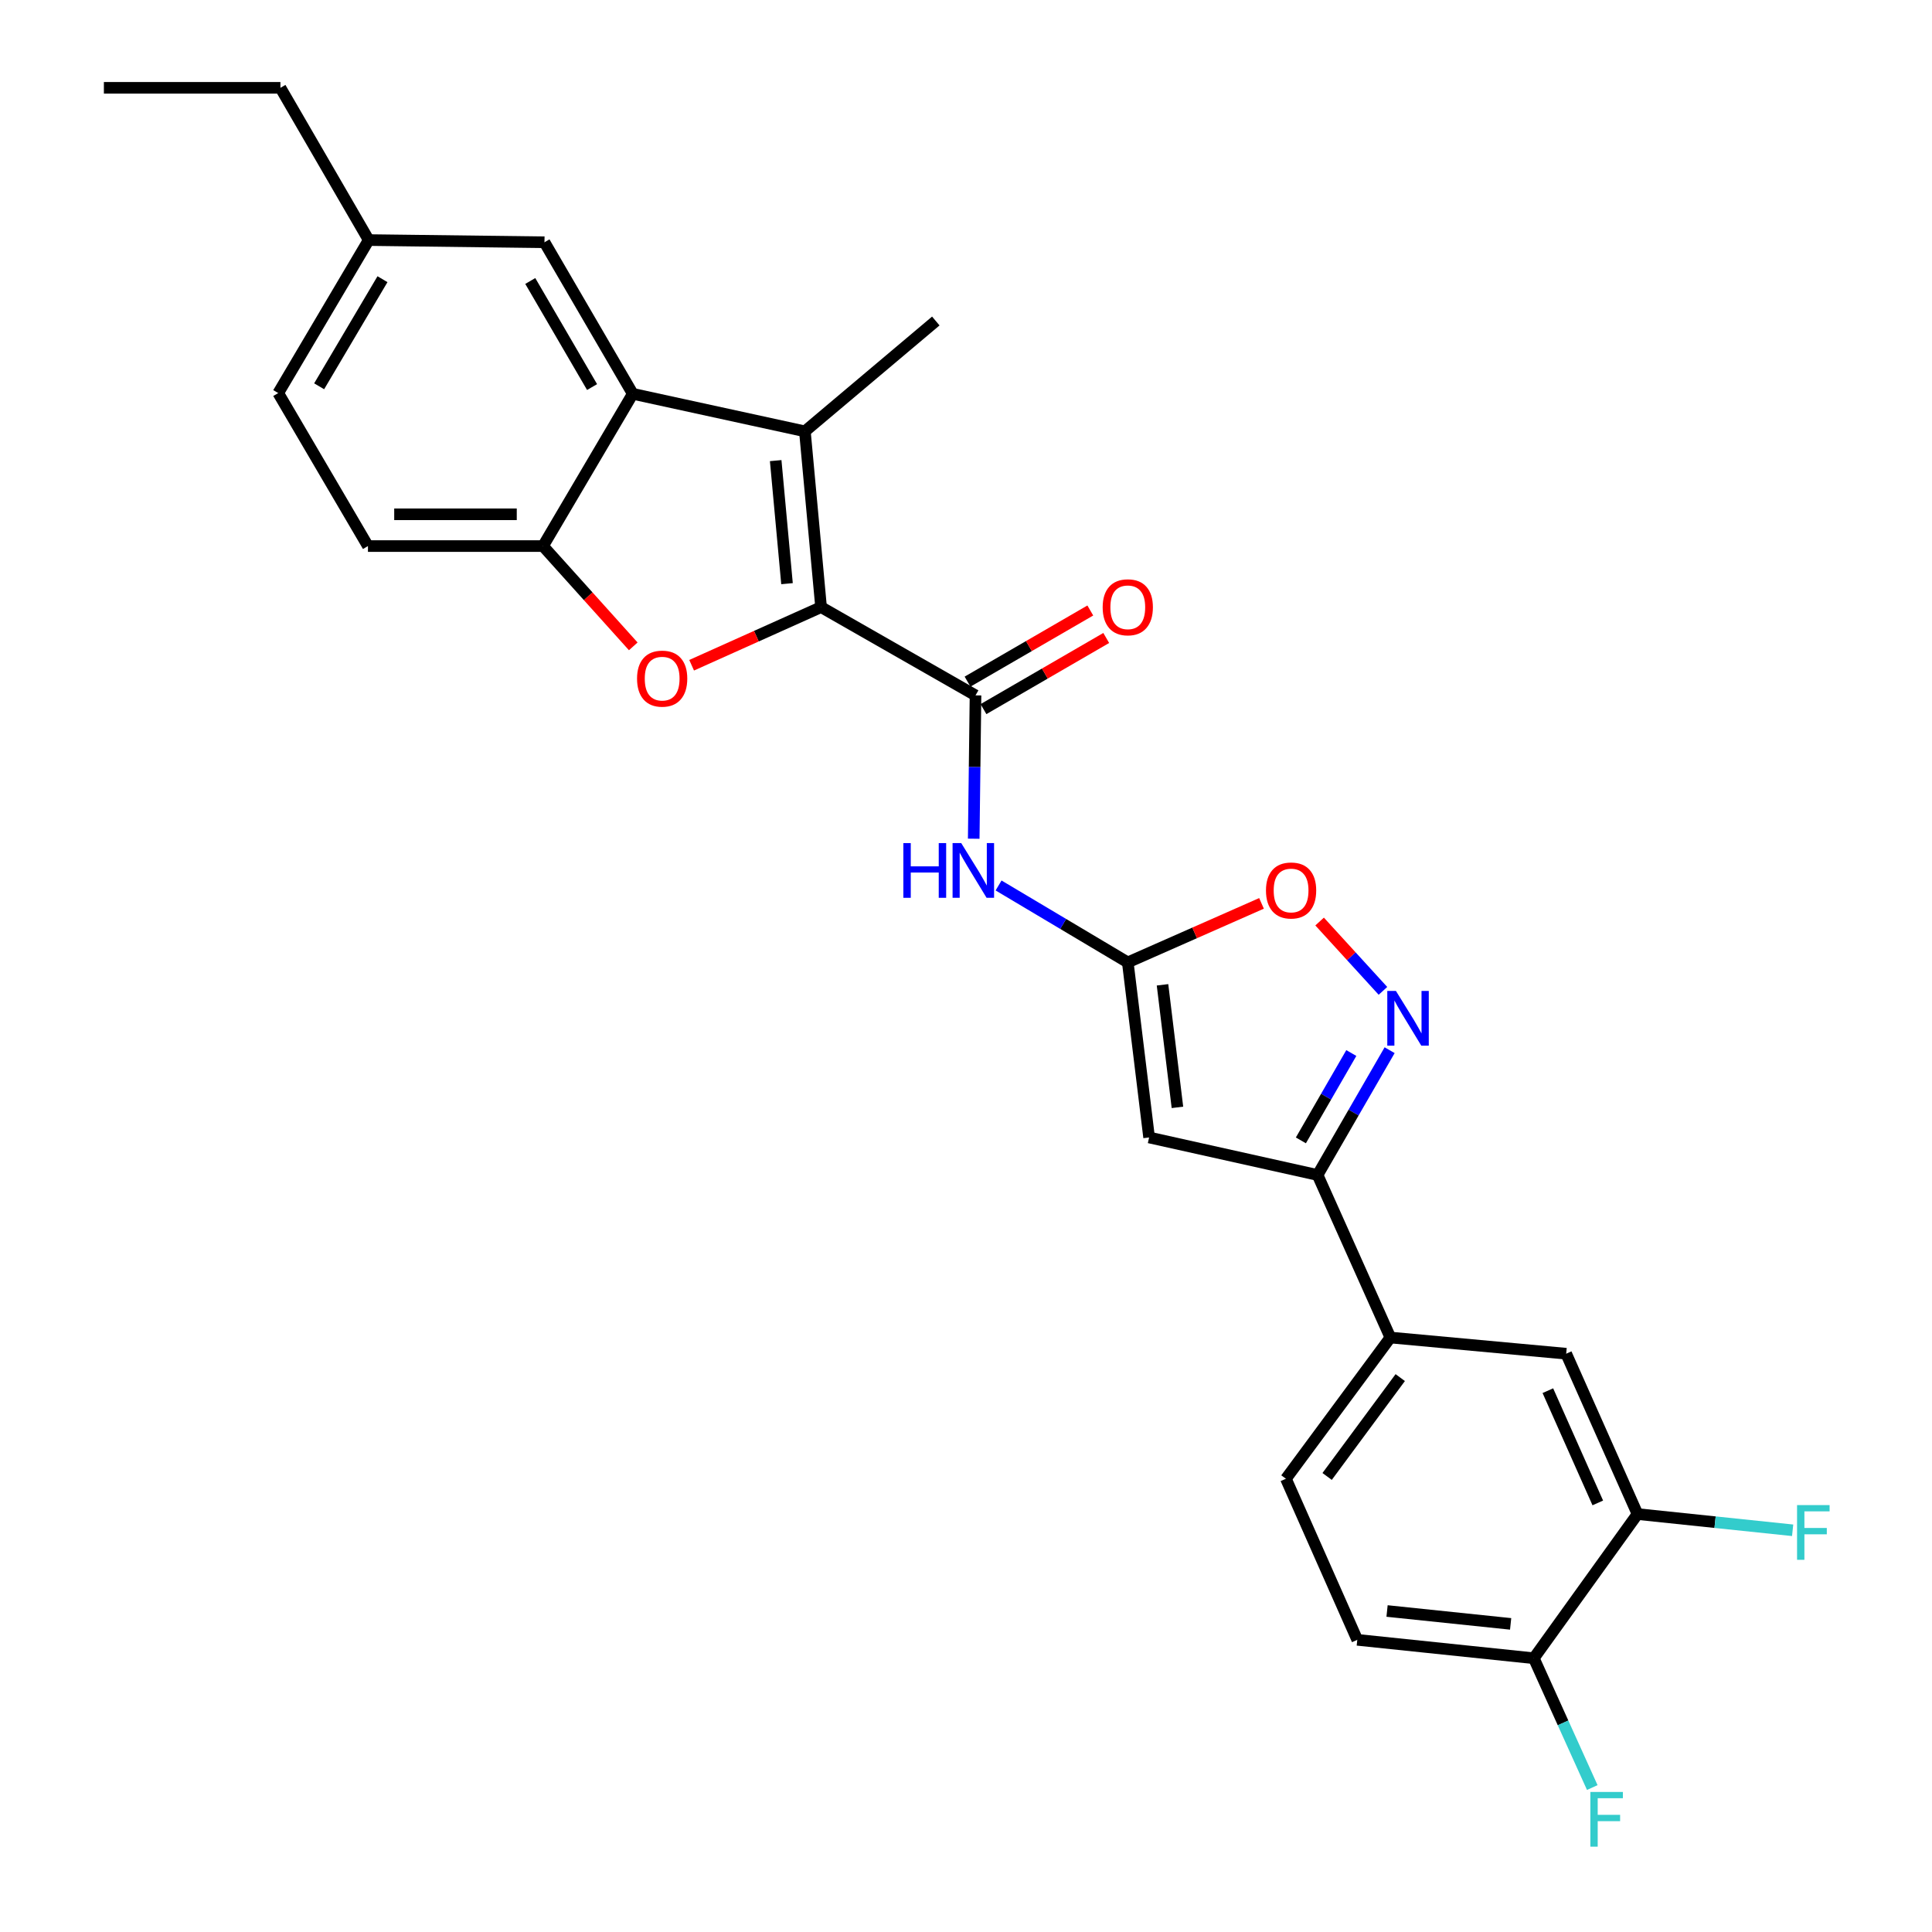<?xml version='1.0' encoding='iso-8859-1'?>
<svg version='1.1' baseProfile='full'
              xmlns='http://www.w3.org/2000/svg'
                      xmlns:rdkit='http://www.rdkit.org/xml'
                      xmlns:xlink='http://www.w3.org/1999/xlink'
                  xml:space='preserve'
width='1000px' height='1000px' viewBox='0 0 1000 1000'>
<!-- END OF HEADER -->
<rect style='opacity:1.0;fill:#FFFFFF;stroke:none' width='1000' height='1000' x='0' y='0'> </rect>
<path class='bond-0' d='M 424.984,314.248 L 416.608,223.256' style='fill:none;fill-rule:evenodd;stroke:#000000;stroke-width:6px;stroke-linecap:butt;stroke-linejoin:miter;stroke-opacity:1' />
<path class='bond-0' d='M 407.355,302.106 L 401.492,238.411' style='fill:none;fill-rule:evenodd;stroke:#000000;stroke-width:6px;stroke-linecap:butt;stroke-linejoin:miter;stroke-opacity:1' />
<path class='bond-1' d='M 424.984,314.248 L 391.485,329.288' style='fill:none;fill-rule:evenodd;stroke:#000000;stroke-width:6px;stroke-linecap:butt;stroke-linejoin:miter;stroke-opacity:1' />
<path class='bond-1' d='M 391.485,329.288 L 357.987,344.328' style='fill:none;fill-rule:evenodd;stroke:#FF0000;stroke-width:6px;stroke-linecap:butt;stroke-linejoin:miter;stroke-opacity:1' />
<path class='bond-2' d='M 424.984,314.248 L 504.924,359.926' style='fill:none;fill-rule:evenodd;stroke:#000000;stroke-width:6px;stroke-linecap:butt;stroke-linejoin:miter;stroke-opacity:1' />
<path class='bond-5' d='M 416.608,223.256 L 327.516,203.837' style='fill:none;fill-rule:evenodd;stroke:#000000;stroke-width:6px;stroke-linecap:butt;stroke-linejoin:miter;stroke-opacity:1' />
<path class='bond-22' d='M 416.608,223.256 L 484.372,166.15' style='fill:none;fill-rule:evenodd;stroke:#000000;stroke-width:6px;stroke-linecap:butt;stroke-linejoin:miter;stroke-opacity:1' />
<path class='bond-9' d='M 327.774,334.551 L 304.422,308.598' style='fill:none;fill-rule:evenodd;stroke:#FF0000;stroke-width:6px;stroke-linecap:butt;stroke-linejoin:miter;stroke-opacity:1' />
<path class='bond-9' d='M 304.422,308.598 L 281.07,282.644' style='fill:none;fill-rule:evenodd;stroke:#000000;stroke-width:6px;stroke-linecap:butt;stroke-linejoin:miter;stroke-opacity:1' />
<path class='bond-8' d='M 504.924,359.926 L 504.46,397.022' style='fill:none;fill-rule:evenodd;stroke:#000000;stroke-width:6px;stroke-linecap:butt;stroke-linejoin:miter;stroke-opacity:1' />
<path class='bond-8' d='M 504.46,397.022 L 503.996,434.119' style='fill:none;fill-rule:evenodd;stroke:#0000FF;stroke-width:6px;stroke-linecap:butt;stroke-linejoin:miter;stroke-opacity:1' />
<path class='bond-15' d='M 509.046,367.039 L 540.815,348.627' style='fill:none;fill-rule:evenodd;stroke:#000000;stroke-width:6px;stroke-linecap:butt;stroke-linejoin:miter;stroke-opacity:1' />
<path class='bond-15' d='M 540.815,348.627 L 572.585,330.214' style='fill:none;fill-rule:evenodd;stroke:#FF0000;stroke-width:6px;stroke-linecap:butt;stroke-linejoin:miter;stroke-opacity:1' />
<path class='bond-15' d='M 500.802,352.814 L 532.571,334.402' style='fill:none;fill-rule:evenodd;stroke:#000000;stroke-width:6px;stroke-linecap:butt;stroke-linejoin:miter;stroke-opacity:1' />
<path class='bond-15' d='M 532.571,334.402 L 564.341,315.989' style='fill:none;fill-rule:evenodd;stroke:#FF0000;stroke-width:6px;stroke-linecap:butt;stroke-linejoin:miter;stroke-opacity:1' />
<path class='bond-3' d='M 583.74,498.132 L 550.299,478.227' style='fill:none;fill-rule:evenodd;stroke:#000000;stroke-width:6px;stroke-linecap:butt;stroke-linejoin:miter;stroke-opacity:1' />
<path class='bond-3' d='M 550.299,478.227 L 516.857,458.321' style='fill:none;fill-rule:evenodd;stroke:#0000FF;stroke-width:6px;stroke-linecap:butt;stroke-linejoin:miter;stroke-opacity:1' />
<path class='bond-4' d='M 583.74,498.132 L 594.774,588.75' style='fill:none;fill-rule:evenodd;stroke:#000000;stroke-width:6px;stroke-linecap:butt;stroke-linejoin:miter;stroke-opacity:1' />
<path class='bond-4' d='M 601.716,509.737 L 609.44,573.17' style='fill:none;fill-rule:evenodd;stroke:#000000;stroke-width:6px;stroke-linecap:butt;stroke-linejoin:miter;stroke-opacity:1' />
<path class='bond-10' d='M 583.74,498.132 L 618.348,482.859' style='fill:none;fill-rule:evenodd;stroke:#000000;stroke-width:6px;stroke-linecap:butt;stroke-linejoin:miter;stroke-opacity:1' />
<path class='bond-10' d='M 618.348,482.859 L 652.956,467.585' style='fill:none;fill-rule:evenodd;stroke:#FF0000;stroke-width:6px;stroke-linecap:butt;stroke-linejoin:miter;stroke-opacity:1' />
<path class='bond-7' d='M 594.774,588.75 L 681.976,608.168' style='fill:none;fill-rule:evenodd;stroke:#000000;stroke-width:6px;stroke-linecap:butt;stroke-linejoin:miter;stroke-opacity:1' />
<path class='bond-14' d='M 327.516,203.837 L 281.819,125.395' style='fill:none;fill-rule:evenodd;stroke:#000000;stroke-width:6px;stroke-linecap:butt;stroke-linejoin:miter;stroke-opacity:1' />
<path class='bond-14' d='M 306.455,200.346 L 274.467,145.437' style='fill:none;fill-rule:evenodd;stroke:#000000;stroke-width:6px;stroke-linecap:butt;stroke-linejoin:miter;stroke-opacity:1' />
<path class='bond-27' d='M 327.516,203.837 L 281.07,282.644' style='fill:none;fill-rule:evenodd;stroke:#000000;stroke-width:6px;stroke-linecap:butt;stroke-linejoin:miter;stroke-opacity:1' />
<path class='bond-6' d='M 715.813,512.867 L 699.42,494.927' style='fill:none;fill-rule:evenodd;stroke:#0000FF;stroke-width:6px;stroke-linecap:butt;stroke-linejoin:miter;stroke-opacity:1' />
<path class='bond-6' d='M 699.42,494.927 L 683.028,476.986' style='fill:none;fill-rule:evenodd;stroke:#FF0000;stroke-width:6px;stroke-linecap:butt;stroke-linejoin:miter;stroke-opacity:1' />
<path class='bond-29' d='M 719.269,543.578 L 700.622,575.873' style='fill:none;fill-rule:evenodd;stroke:#0000FF;stroke-width:6px;stroke-linecap:butt;stroke-linejoin:miter;stroke-opacity:1' />
<path class='bond-29' d='M 700.622,575.873 L 681.976,608.168' style='fill:none;fill-rule:evenodd;stroke:#000000;stroke-width:6px;stroke-linecap:butt;stroke-linejoin:miter;stroke-opacity:1' />
<path class='bond-29' d='M 699.437,545.046 L 686.384,567.652' style='fill:none;fill-rule:evenodd;stroke:#0000FF;stroke-width:6px;stroke-linecap:butt;stroke-linejoin:miter;stroke-opacity:1' />
<path class='bond-29' d='M 686.384,567.652 L 673.332,590.259' style='fill:none;fill-rule:evenodd;stroke:#000000;stroke-width:6px;stroke-linecap:butt;stroke-linejoin:miter;stroke-opacity:1' />
<path class='bond-11' d='M 681.976,608.168 L 719.653,692.301' style='fill:none;fill-rule:evenodd;stroke:#000000;stroke-width:6px;stroke-linecap:butt;stroke-linejoin:miter;stroke-opacity:1' />
<path class='bond-17' d='M 281.07,282.644 L 190.452,282.644' style='fill:none;fill-rule:evenodd;stroke:#000000;stroke-width:6px;stroke-linecap:butt;stroke-linejoin:miter;stroke-opacity:1' />
<path class='bond-17' d='M 267.477,266.203 L 204.045,266.203' style='fill:none;fill-rule:evenodd;stroke:#000000;stroke-width:6px;stroke-linecap:butt;stroke-linejoin:miter;stroke-opacity:1' />
<path class='bond-13' d='M 719.653,692.301 L 810.655,700.677' style='fill:none;fill-rule:evenodd;stroke:#000000;stroke-width:6px;stroke-linecap:butt;stroke-linejoin:miter;stroke-opacity:1' />
<path class='bond-18' d='M 719.653,692.301 L 665.59,765.4' style='fill:none;fill-rule:evenodd;stroke:#000000;stroke-width:6px;stroke-linecap:butt;stroke-linejoin:miter;stroke-opacity:1' />
<path class='bond-18' d='M 724.762,713.042 L 686.918,764.211' style='fill:none;fill-rule:evenodd;stroke:#000000;stroke-width:6px;stroke-linecap:butt;stroke-linejoin:miter;stroke-opacity:1' />
<path class='bond-12' d='M 847.574,783.677 L 810.655,700.677' style='fill:none;fill-rule:evenodd;stroke:#000000;stroke-width:6px;stroke-linecap:butt;stroke-linejoin:miter;stroke-opacity:1' />
<path class='bond-12' d='M 827.014,777.909 L 801.17,719.809' style='fill:none;fill-rule:evenodd;stroke:#000000;stroke-width:6px;stroke-linecap:butt;stroke-linejoin:miter;stroke-opacity:1' />
<path class='bond-20' d='M 847.574,783.677 L 887.721,787.875' style='fill:none;fill-rule:evenodd;stroke:#000000;stroke-width:6px;stroke-linecap:butt;stroke-linejoin:miter;stroke-opacity:1' />
<path class='bond-20' d='M 887.721,787.875 L 927.868,792.074' style='fill:none;fill-rule:evenodd;stroke:#33CCCC;stroke-width:6px;stroke-linecap:butt;stroke-linejoin:miter;stroke-opacity:1' />
<path class='bond-30' d='M 847.574,783.677 L 793.903,858.301' style='fill:none;fill-rule:evenodd;stroke:#000000;stroke-width:6px;stroke-linecap:butt;stroke-linejoin:miter;stroke-opacity:1' />
<path class='bond-21' d='M 281.819,125.395 L 190.845,124.262' style='fill:none;fill-rule:evenodd;stroke:#000000;stroke-width:6px;stroke-linecap:butt;stroke-linejoin:miter;stroke-opacity:1' />
<path class='bond-16' d='M 793.903,858.301 L 702.527,848.774' style='fill:none;fill-rule:evenodd;stroke:#000000;stroke-width:6px;stroke-linecap:butt;stroke-linejoin:miter;stroke-opacity:1' />
<path class='bond-16' d='M 781.901,840.519 L 717.938,833.851' style='fill:none;fill-rule:evenodd;stroke:#000000;stroke-width:6px;stroke-linecap:butt;stroke-linejoin:miter;stroke-opacity:1' />
<path class='bond-23' d='M 793.903,858.301 L 809.029,891.764' style='fill:none;fill-rule:evenodd;stroke:#000000;stroke-width:6px;stroke-linecap:butt;stroke-linejoin:miter;stroke-opacity:1' />
<path class='bond-23' d='M 809.029,891.764 L 824.155,925.228' style='fill:none;fill-rule:evenodd;stroke:#33CCCC;stroke-width:6px;stroke-linecap:butt;stroke-linejoin:miter;stroke-opacity:1' />
<path class='bond-24' d='M 190.452,282.644 L 144.015,203.453' style='fill:none;fill-rule:evenodd;stroke:#000000;stroke-width:6px;stroke-linecap:butt;stroke-linejoin:miter;stroke-opacity:1' />
<path class='bond-19' d='M 665.59,765.4 L 702.527,848.774' style='fill:none;fill-rule:evenodd;stroke:#000000;stroke-width:6px;stroke-linecap:butt;stroke-linejoin:miter;stroke-opacity:1' />
<path class='bond-25' d='M 190.845,124.262 L 145.148,45.455' style='fill:none;fill-rule:evenodd;stroke:#000000;stroke-width:6px;stroke-linecap:butt;stroke-linejoin:miter;stroke-opacity:1' />
<path class='bond-28' d='M 190.845,124.262 L 144.015,203.453' style='fill:none;fill-rule:evenodd;stroke:#000000;stroke-width:6px;stroke-linecap:butt;stroke-linejoin:miter;stroke-opacity:1' />
<path class='bond-28' d='M 197.972,144.509 L 165.191,199.943' style='fill:none;fill-rule:evenodd;stroke:#000000;stroke-width:6px;stroke-linecap:butt;stroke-linejoin:miter;stroke-opacity:1' />
<path class='bond-26' d='M 145.148,45.455 L 53.772,45.455' style='fill:none;fill-rule:evenodd;stroke:#000000;stroke-width:6px;stroke-linecap:butt;stroke-linejoin:miter;stroke-opacity:1' />
<path  class='atom-2' d='M 329.733 351.256
Q 329.733 344.456, 333.093 340.656
Q 336.453 336.856, 342.733 336.856
Q 349.013 336.856, 352.373 340.656
Q 355.733 344.456, 355.733 351.256
Q 355.733 358.136, 352.333 362.056
Q 348.933 365.936, 342.733 365.936
Q 336.493 365.936, 333.093 362.056
Q 329.733 358.176, 329.733 351.256
M 342.733 362.736
Q 347.053 362.736, 349.373 359.856
Q 351.733 356.936, 351.733 351.256
Q 351.733 345.696, 349.373 342.896
Q 347.053 340.056, 342.733 340.056
Q 338.413 340.056, 336.053 342.856
Q 333.733 345.656, 333.733 351.256
Q 333.733 356.976, 336.053 359.856
Q 338.413 362.736, 342.733 362.736
' fill='#FF0000'/>
<path  class='atom-7' d='M 722.536 512.917
L 731.816 527.917
Q 732.736 529.397, 734.216 532.077
Q 735.696 534.757, 735.776 534.917
L 735.776 512.917
L 739.536 512.917
L 739.536 541.237
L 735.656 541.237
L 725.696 524.837
Q 724.536 522.917, 723.296 520.717
Q 722.096 518.517, 721.736 517.837
L 721.736 541.237
L 718.056 541.237
L 718.056 512.917
L 722.536 512.917
' fill='#0000FF'/>
<path  class='atom-9' d='M 467.571 436.384
L 471.411 436.384
L 471.411 448.424
L 485.891 448.424
L 485.891 436.384
L 489.731 436.384
L 489.731 464.704
L 485.891 464.704
L 485.891 451.624
L 471.411 451.624
L 471.411 464.704
L 467.571 464.704
L 467.571 436.384
' fill='#0000FF'/>
<path  class='atom-9' d='M 497.531 436.384
L 506.811 451.384
Q 507.731 452.864, 509.211 455.544
Q 510.691 458.224, 510.771 458.384
L 510.771 436.384
L 514.531 436.384
L 514.531 464.704
L 510.651 464.704
L 500.691 448.304
Q 499.531 446.384, 498.291 444.184
Q 497.091 441.984, 496.731 441.304
L 496.731 464.704
L 493.051 464.704
L 493.051 436.384
L 497.531 436.384
' fill='#0000FF'/>
<path  class='atom-11' d='M 655.266 460.909
Q 655.266 454.109, 658.626 450.309
Q 661.986 446.509, 668.266 446.509
Q 674.546 446.509, 677.906 450.309
Q 681.266 454.109, 681.266 460.909
Q 681.266 467.789, 677.866 471.709
Q 674.466 475.589, 668.266 475.589
Q 662.026 475.589, 658.626 471.709
Q 655.266 467.829, 655.266 460.909
M 668.266 472.389
Q 672.586 472.389, 674.906 469.509
Q 677.266 466.589, 677.266 460.909
Q 677.266 455.349, 674.906 452.549
Q 672.586 449.709, 668.266 449.709
Q 663.946 449.709, 661.586 452.509
Q 659.266 455.309, 659.266 460.909
Q 659.266 466.629, 661.586 469.509
Q 663.946 472.389, 668.266 472.389
' fill='#FF0000'/>
<path  class='atom-16' d='M 570.74 314.328
Q 570.74 307.528, 574.1 303.728
Q 577.46 299.928, 583.74 299.928
Q 590.02 299.928, 593.38 303.728
Q 596.74 307.528, 596.74 314.328
Q 596.74 321.208, 593.34 325.128
Q 589.94 329.008, 583.74 329.008
Q 577.5 329.008, 574.1 325.128
Q 570.74 321.248, 570.74 314.328
M 583.74 325.808
Q 588.06 325.808, 590.38 322.928
Q 592.74 320.008, 592.74 314.328
Q 592.74 308.768, 590.38 305.968
Q 588.06 303.128, 583.74 303.128
Q 579.42 303.128, 577.06 305.928
Q 574.74 308.728, 574.74 314.328
Q 574.74 320.048, 577.06 322.928
Q 579.42 325.808, 583.74 325.808
' fill='#FF0000'/>
<path  class='atom-21' d='M 930.155 779.034
L 946.995 779.034
L 946.995 782.274
L 933.955 782.274
L 933.955 790.874
L 945.555 790.874
L 945.555 794.154
L 933.955 794.154
L 933.955 807.354
L 930.155 807.354
L 930.155 779.034
' fill='#33CCCC'/>
<path  class='atom-24' d='M 823.169 927.515
L 840.009 927.515
L 840.009 930.755
L 826.969 930.755
L 826.969 939.355
L 838.569 939.355
L 838.569 942.635
L 826.969 942.635
L 826.969 955.835
L 823.169 955.835
L 823.169 927.515
' fill='#33CCCC'/>
</svg>
